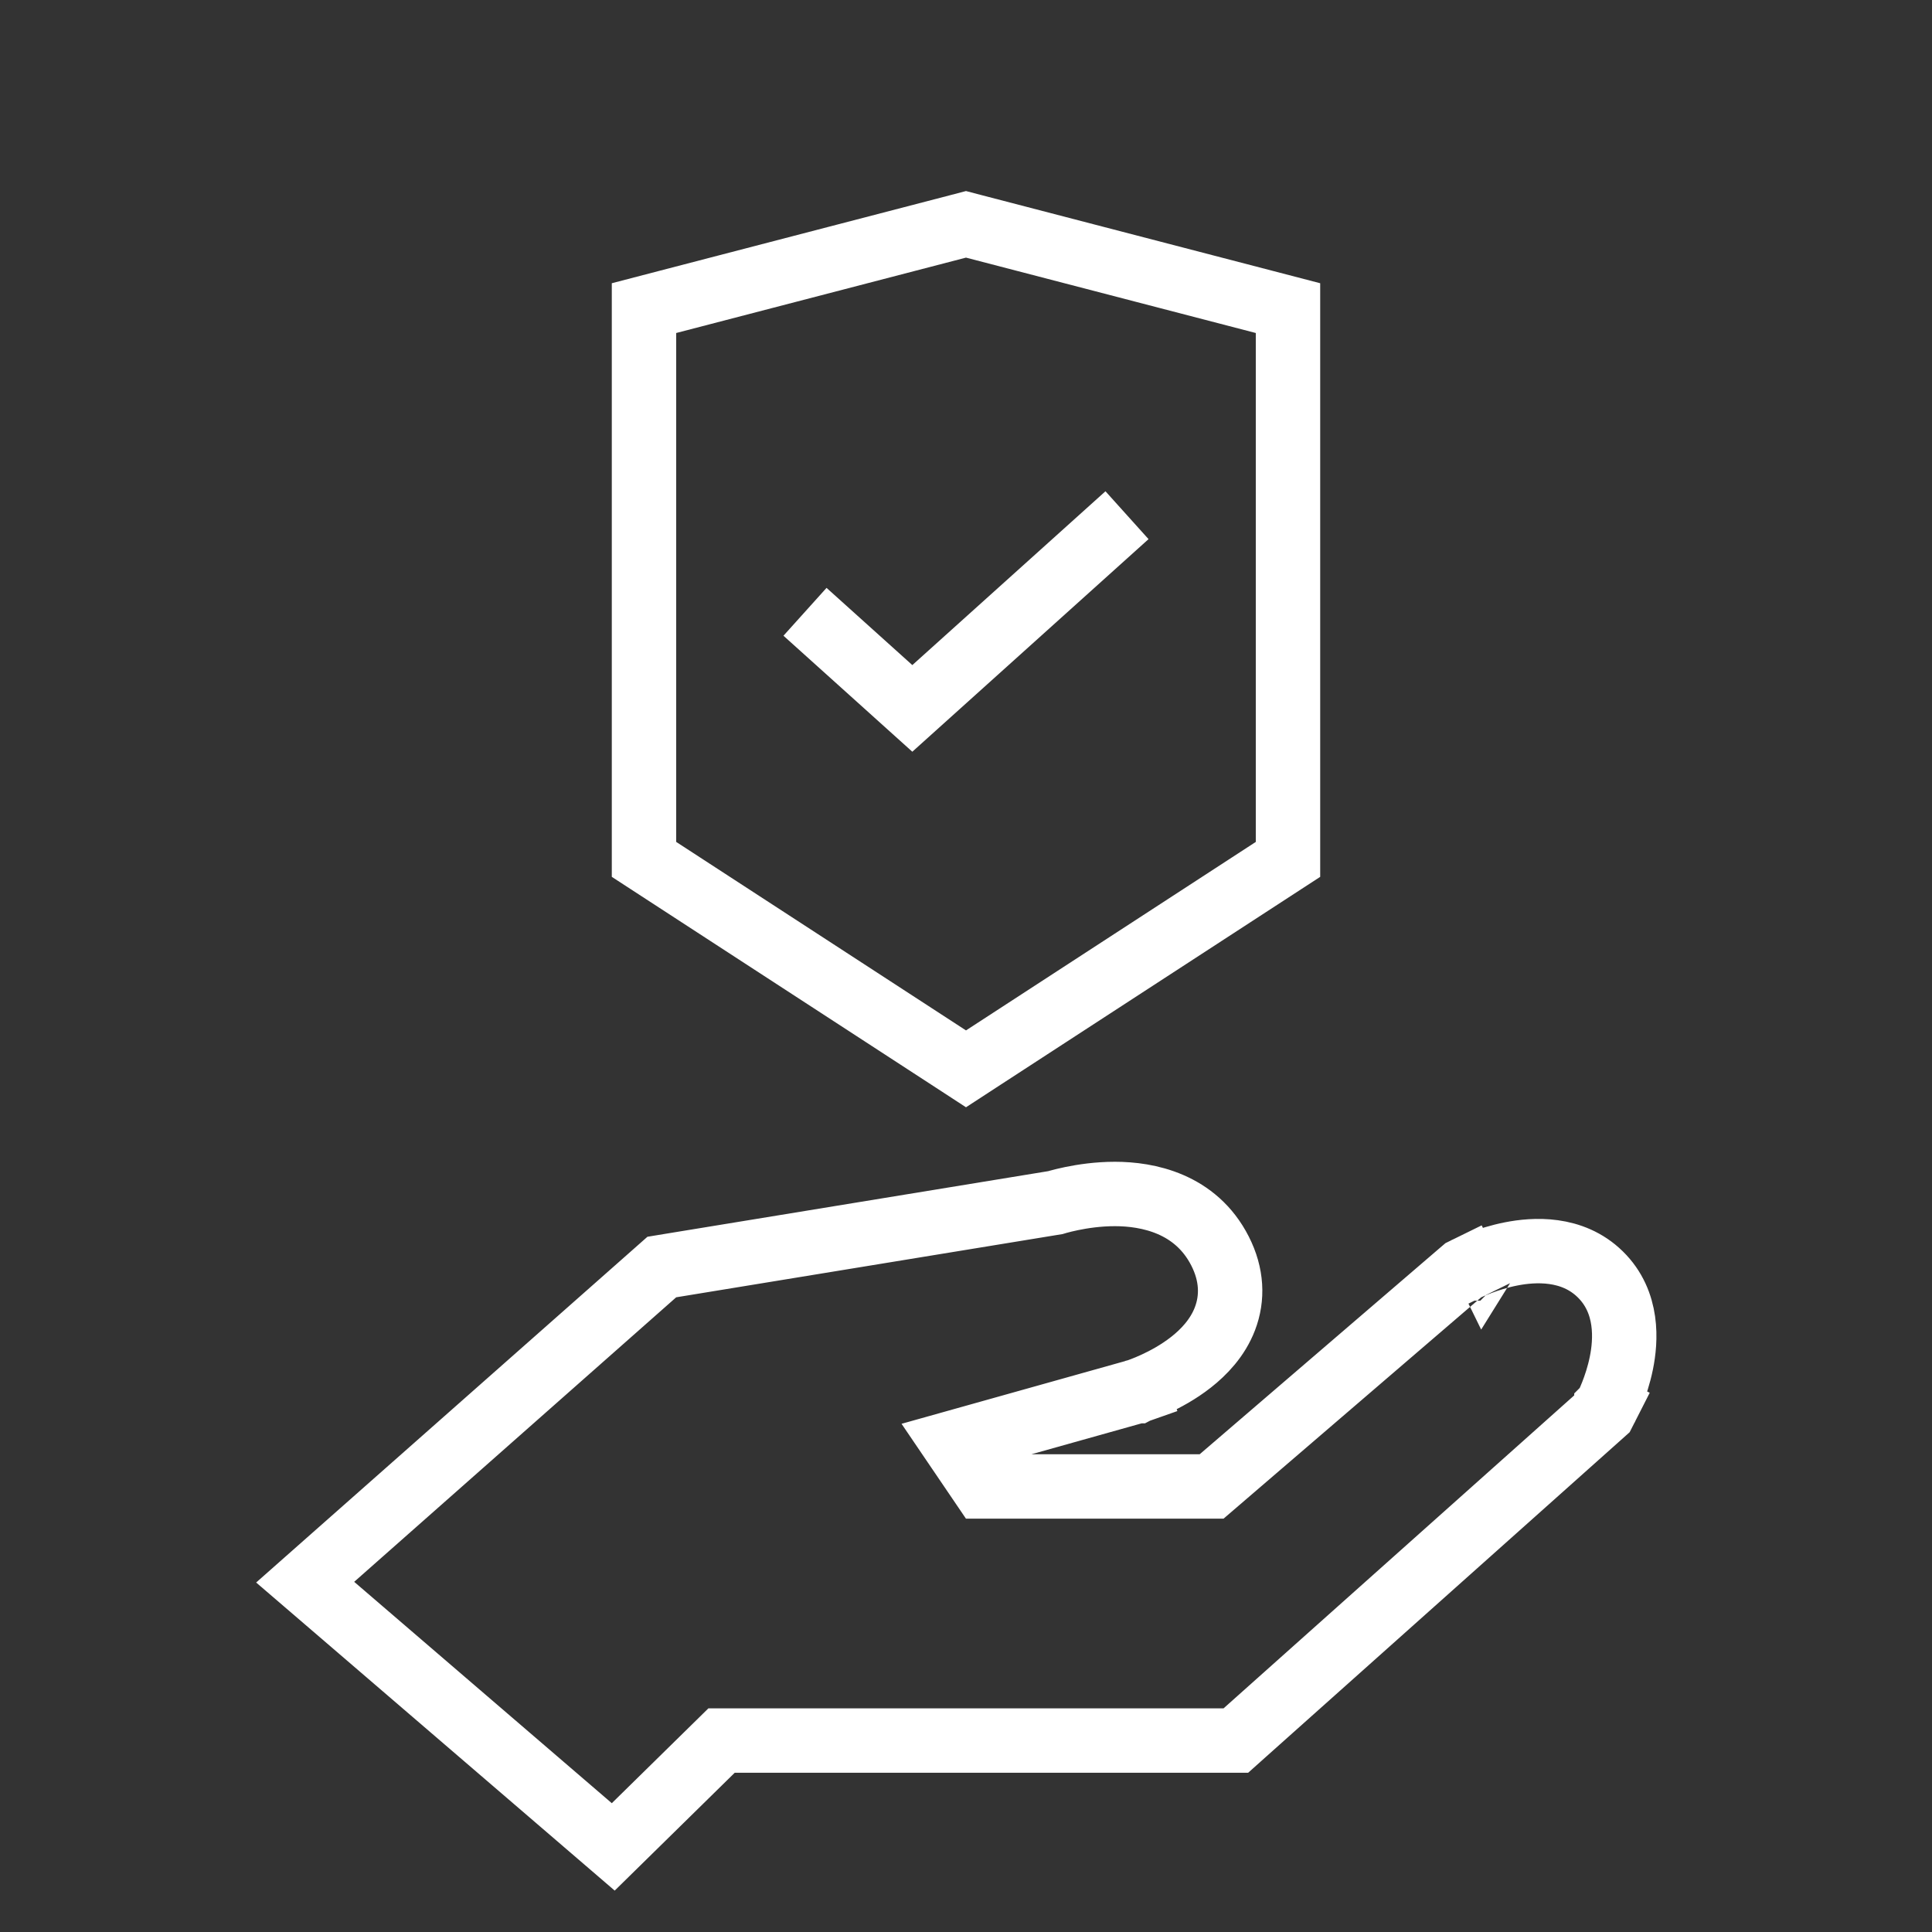 <?xml version="1.0" encoding="UTF-8"?> <svg xmlns="http://www.w3.org/2000/svg" fill="none" height="60" viewBox="0 0 60 60" width="60"><rect x="0" y="0" width="60" height="60" fill="#333333" stroke="none"/><g stroke="#fff" stroke-width="2"><path d="m18.348 56.758.697.599.655-.643 2.708-2.659h15.591.381l.284-.254 11-9.818.14-.125.085-.167-.891-.454c.891.454.891.454.891.453l0-.001.001-.001.002-.003.004-.009.013-.026c.01-.021.024-.049.04-.085.032-.07.074-.168.121-.286.092-.235.206-.568.283-.948.14-.688.229-1.887-.654-2.754-.875-.859-2.075-.772-2.768-.636-.383.075-.72.186-.957.276-.12.045-.219.087-.29.118-.035.016-.064.029-.085.039l-.026.012-.009.004-.003.002-.001.001-.001 0c-0.0 0-.001 0.0.44.898l-.441-.898-.114.056-.097.083-7.719 6.631h-7.1l-.922-1.358 5.662-1.588.021-.006.02-.007-.311-.95c.311.95.311.95.312.95l.001-0.0.002-.001.004-.001.012-.004.036-.013c.029-.01.07-.025.118-.044.098-.037.232-.092.388-.164.306-.141.725-.363 1.12-.674.387-.304.821-.747 1.051-1.35.247-.646.219-1.37-.152-2.099-.757-1.488-2.255-1.774-3.266-1.774-.526 0-1.003.073-1.343.143-.172.036-.314.071-.415.099-.037.01-.068.019-.094.027l-11.934 1.953-.285.047-.216.191-10 8.836-.86.76.871.748z"></path><path d="m20.748 9.374-.748.195v.773 15.805.542l.455.296 9 5.854.545.355.545-.355 9-5.854.455-.296v-.542-15.805-.773l-.748-.195-9-2.341-.252-.066-.252.066z"></path><path d="m25 19 3.333 3 6.667-6"></path></g></svg> 
